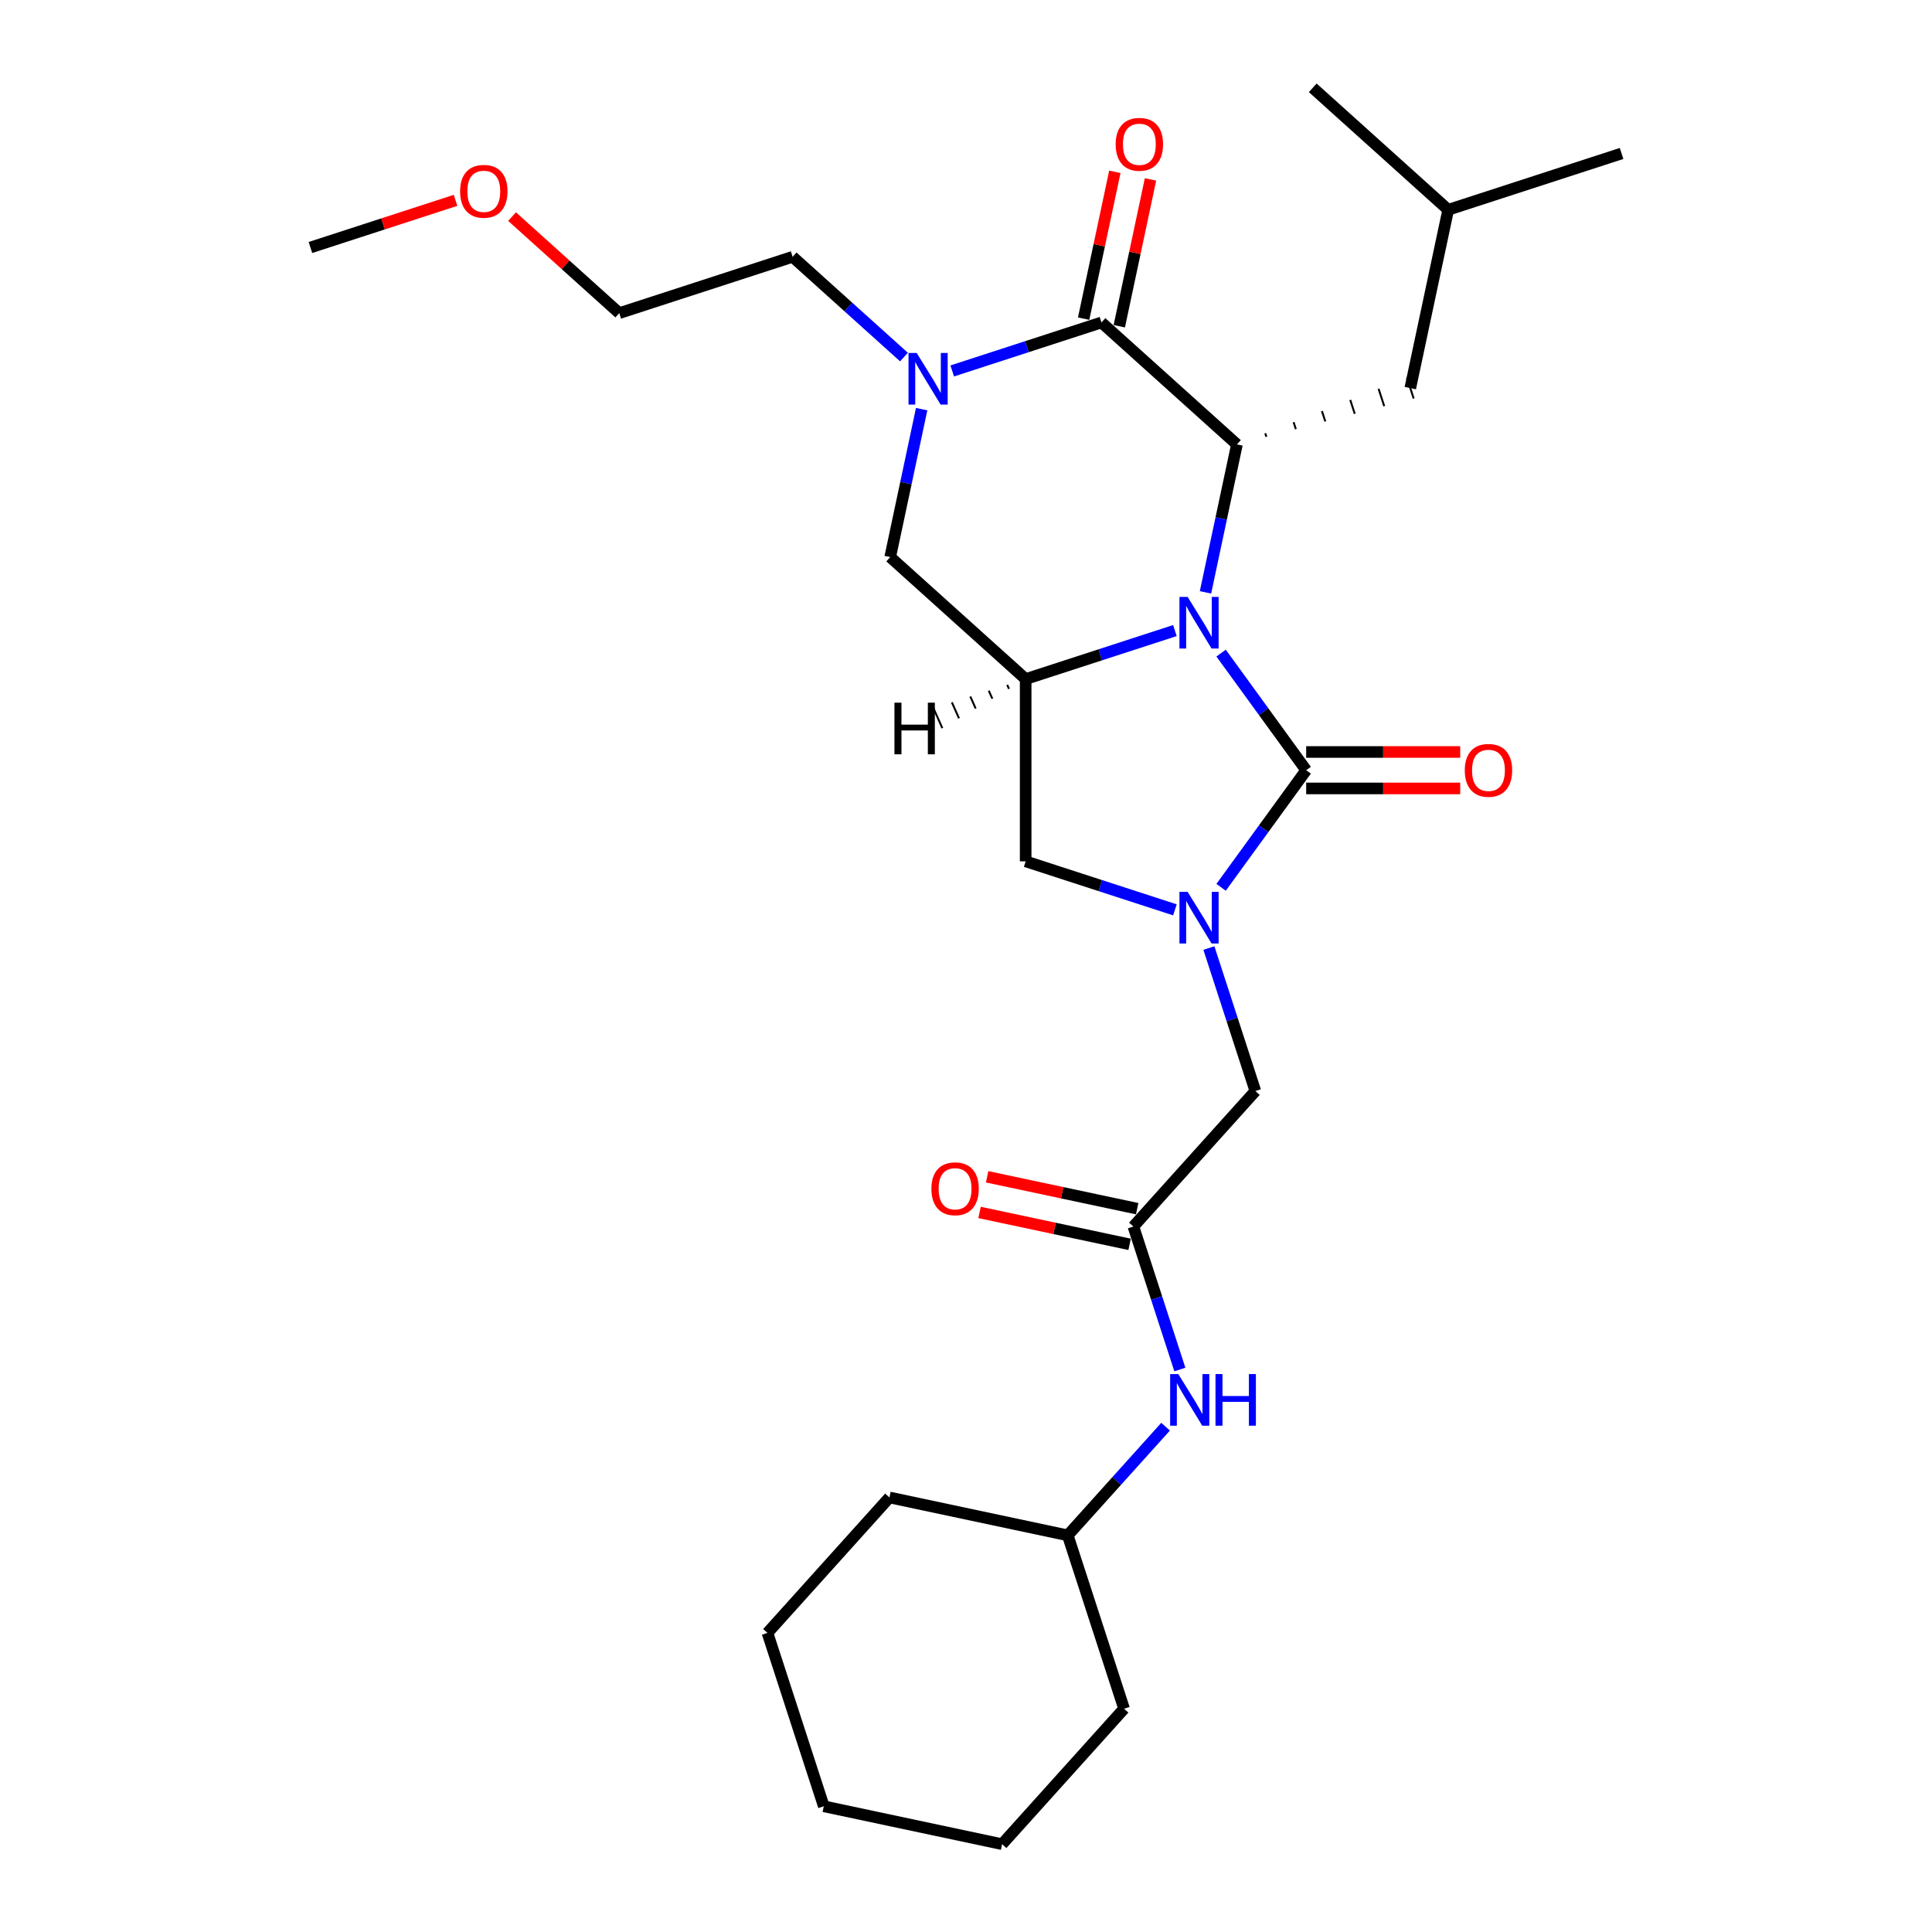 <?xml version='1.0' encoding='iso-8859-1'?>
<svg version='1.1' baseProfile='full'
              xmlns='http://www.w3.org/2000/svg'
                      xmlns:rdkit='http://www.rdkit.org/xml'
                      xmlns:xlink='http://www.w3.org/1999/xlink'
                  xml:space='preserve'
width='1000px' height='1000px' viewBox='0 0 1000 1000'>
<!-- END OF HEADER -->
<rect style='opacity:1.0;fill:#FFFFFF;stroke:none' width='1000' height='1000' x='0' y='0'> </rect>
<path class='bond-0' d='M 632.038,338.045 L 654.057,368.351' style='fill:none;fill-rule:evenodd;stroke:#0000FF;stroke-width:6px;stroke-linecap:butt;stroke-linejoin:miter;stroke-opacity:1' />
<path class='bond-0' d='M 654.057,368.351 L 676.077,398.658' style='fill:none;fill-rule:evenodd;stroke:#000000;stroke-width:6px;stroke-linecap:butt;stroke-linejoin:miter;stroke-opacity:1' />
<path class='bond-2' d='M 623.959,306.607 L 632.097,268.321' style='fill:none;fill-rule:evenodd;stroke:#0000FF;stroke-width:6px;stroke-linecap:butt;stroke-linejoin:miter;stroke-opacity:1' />
<path class='bond-2' d='M 632.097,268.321 L 640.235,230.035' style='fill:none;fill-rule:evenodd;stroke:#000000;stroke-width:6px;stroke-linecap:butt;stroke-linejoin:miter;stroke-opacity:1' />
<path class='bond-4' d='M 608.126,326.385 L 569.505,338.933' style='fill:none;fill-rule:evenodd;stroke:#0000FF;stroke-width:6px;stroke-linecap:butt;stroke-linejoin:miter;stroke-opacity:1' />
<path class='bond-4' d='M 569.505,338.933 L 530.883,351.482' style='fill:none;fill-rule:evenodd;stroke:#000000;stroke-width:6px;stroke-linecap:butt;stroke-linejoin:miter;stroke-opacity:1' />
<path class='bond-1' d='M 676.077,398.658 L 654.057,428.965' style='fill:none;fill-rule:evenodd;stroke:#000000;stroke-width:6px;stroke-linecap:butt;stroke-linejoin:miter;stroke-opacity:1' />
<path class='bond-1' d='M 654.057,428.965 L 632.038,459.272' style='fill:none;fill-rule:evenodd;stroke:#0000FF;stroke-width:6px;stroke-linecap:butt;stroke-linejoin:miter;stroke-opacity:1' />
<path class='bond-10' d='M 676.077,408.093 L 715.94,408.093' style='fill:none;fill-rule:evenodd;stroke:#000000;stroke-width:6px;stroke-linecap:butt;stroke-linejoin:miter;stroke-opacity:1' />
<path class='bond-10' d='M 715.94,408.093 L 755.804,408.093' style='fill:none;fill-rule:evenodd;stroke:#FF0000;stroke-width:6px;stroke-linecap:butt;stroke-linejoin:miter;stroke-opacity:1' />
<path class='bond-10' d='M 676.077,389.223 L 715.94,389.223' style='fill:none;fill-rule:evenodd;stroke:#000000;stroke-width:6px;stroke-linecap:butt;stroke-linejoin:miter;stroke-opacity:1' />
<path class='bond-10' d='M 715.94,389.223 L 755.804,389.223' style='fill:none;fill-rule:evenodd;stroke:#FF0000;stroke-width:6px;stroke-linecap:butt;stroke-linejoin:miter;stroke-opacity:1' />
<path class='bond-9' d='M 625.725,490.71 L 637.75,527.717' style='fill:none;fill-rule:evenodd;stroke:#0000FF;stroke-width:6px;stroke-linecap:butt;stroke-linejoin:miter;stroke-opacity:1' />
<path class='bond-9' d='M 637.75,527.717 L 649.774,564.725' style='fill:none;fill-rule:evenodd;stroke:#000000;stroke-width:6px;stroke-linecap:butt;stroke-linejoin:miter;stroke-opacity:1' />
<path class='bond-28' d='M 608.126,470.932 L 569.505,458.383' style='fill:none;fill-rule:evenodd;stroke:#0000FF;stroke-width:6px;stroke-linecap:butt;stroke-linejoin:miter;stroke-opacity:1' />
<path class='bond-28' d='M 569.505,458.383 L 530.883,445.834' style='fill:none;fill-rule:evenodd;stroke:#000000;stroke-width:6px;stroke-linecap:butt;stroke-linejoin:miter;stroke-opacity:1' />
<path class='bond-3' d='M 640.235,230.035 L 570.117,166.901' style='fill:none;fill-rule:evenodd;stroke:#000000;stroke-width:6px;stroke-linecap:butt;stroke-linejoin:miter;stroke-opacity:1' />
<path class='bond-13' d='M 655.482,226.073 L 654.899,224.279' style='fill:none;fill-rule:evenodd;stroke:#000000;stroke-width:1.0px;stroke-linecap:butt;stroke-linejoin:miter;stroke-opacity:1' />
<path class='bond-13' d='M 670.729,222.111 L 669.563,218.522' style='fill:none;fill-rule:evenodd;stroke:#000000;stroke-width:1.0px;stroke-linecap:butt;stroke-linejoin:miter;stroke-opacity:1' />
<path class='bond-13' d='M 685.976,218.149 L 684.227,212.765' style='fill:none;fill-rule:evenodd;stroke:#000000;stroke-width:1.0px;stroke-linecap:butt;stroke-linejoin:miter;stroke-opacity:1' />
<path class='bond-13' d='M 701.224,214.187 L 698.891,207.008' style='fill:none;fill-rule:evenodd;stroke:#000000;stroke-width:1.0px;stroke-linecap:butt;stroke-linejoin:miter;stroke-opacity:1' />
<path class='bond-13' d='M 716.471,210.225 L 713.555,201.252' style='fill:none;fill-rule:evenodd;stroke:#000000;stroke-width:1.0px;stroke-linecap:butt;stroke-linejoin:miter;stroke-opacity:1' />
<path class='bond-13' d='M 731.718,206.263 L 728.22,195.495' style='fill:none;fill-rule:evenodd;stroke:#000000;stroke-width:1.0px;stroke-linecap:butt;stroke-linejoin:miter;stroke-opacity:1' />
<path class='bond-11' d='M 579.346,168.863 L 587.424,130.86' style='fill:none;fill-rule:evenodd;stroke:#000000;stroke-width:6px;stroke-linecap:butt;stroke-linejoin:miter;stroke-opacity:1' />
<path class='bond-11' d='M 587.424,130.86 L 595.502,92.858' style='fill:none;fill-rule:evenodd;stroke:#FF0000;stroke-width:6px;stroke-linecap:butt;stroke-linejoin:miter;stroke-opacity:1' />
<path class='bond-11' d='M 560.888,164.94 L 568.966,126.937' style='fill:none;fill-rule:evenodd;stroke:#000000;stroke-width:6px;stroke-linecap:butt;stroke-linejoin:miter;stroke-opacity:1' />
<path class='bond-11' d='M 568.966,126.937 L 577.044,88.934' style='fill:none;fill-rule:evenodd;stroke:#FF0000;stroke-width:6px;stroke-linecap:butt;stroke-linejoin:miter;stroke-opacity:1' />
<path class='bond-29' d='M 570.117,166.901 L 531.496,179.45' style='fill:none;fill-rule:evenodd;stroke:#000000;stroke-width:6px;stroke-linecap:butt;stroke-linejoin:miter;stroke-opacity:1' />
<path class='bond-29' d='M 531.496,179.45 L 492.875,191.999' style='fill:none;fill-rule:evenodd;stroke:#0000FF;stroke-width:6px;stroke-linecap:butt;stroke-linejoin:miter;stroke-opacity:1' />
<path class='bond-6' d='M 530.883,351.482 L 530.883,445.834' style='fill:none;fill-rule:evenodd;stroke:#000000;stroke-width:6px;stroke-linecap:butt;stroke-linejoin:miter;stroke-opacity:1' />
<path class='bond-7' d='M 530.883,351.482 L 460.766,288.348' style='fill:none;fill-rule:evenodd;stroke:#000000;stroke-width:6px;stroke-linecap:butt;stroke-linejoin:miter;stroke-opacity:1' />
<path class='bond-31' d='M 521.336,354.494 L 522.257,356.562' style='fill:none;fill-rule:evenodd;stroke:#000000;stroke-width:1.0px;stroke-linecap:butt;stroke-linejoin:miter;stroke-opacity:1' />
<path class='bond-31' d='M 511.788,357.505 L 513.63,361.643' style='fill:none;fill-rule:evenodd;stroke:#000000;stroke-width:1.0px;stroke-linecap:butt;stroke-linejoin:miter;stroke-opacity:1' />
<path class='bond-31' d='M 502.24,360.517 L 505.003,366.723' style='fill:none;fill-rule:evenodd;stroke:#000000;stroke-width:1.0px;stroke-linecap:butt;stroke-linejoin:miter;stroke-opacity:1' />
<path class='bond-31' d='M 492.692,363.528 L 496.376,371.803' style='fill:none;fill-rule:evenodd;stroke:#000000;stroke-width:1.0px;stroke-linecap:butt;stroke-linejoin:miter;stroke-opacity:1' />
<path class='bond-31' d='M 483.144,366.54 L 487.75,376.883' style='fill:none;fill-rule:evenodd;stroke:#000000;stroke-width:1.0px;stroke-linecap:butt;stroke-linejoin:miter;stroke-opacity:1' />
<path class='bond-5' d='M 477.042,211.777 L 468.904,250.062' style='fill:none;fill-rule:evenodd;stroke:#0000FF;stroke-width:6px;stroke-linecap:butt;stroke-linejoin:miter;stroke-opacity:1' />
<path class='bond-5' d='M 468.904,250.062 L 460.766,288.348' style='fill:none;fill-rule:evenodd;stroke:#000000;stroke-width:6px;stroke-linecap:butt;stroke-linejoin:miter;stroke-opacity:1' />
<path class='bond-15' d='M 467.891,184.81 L 439.078,158.867' style='fill:none;fill-rule:evenodd;stroke:#0000FF;stroke-width:6px;stroke-linecap:butt;stroke-linejoin:miter;stroke-opacity:1' />
<path class='bond-15' d='M 439.078,158.867 L 410.266,132.924' style='fill:none;fill-rule:evenodd;stroke:#000000;stroke-width:6px;stroke-linecap:butt;stroke-linejoin:miter;stroke-opacity:1' />
<path class='bond-8' d='M 586.64,634.842 L 649.774,564.725' style='fill:none;fill-rule:evenodd;stroke:#000000;stroke-width:6px;stroke-linecap:butt;stroke-linejoin:miter;stroke-opacity:1' />
<path class='bond-12' d='M 586.64,634.842 L 598.665,671.85' style='fill:none;fill-rule:evenodd;stroke:#000000;stroke-width:6px;stroke-linecap:butt;stroke-linejoin:miter;stroke-opacity:1' />
<path class='bond-12' d='M 598.665,671.85 L 610.689,708.857' style='fill:none;fill-rule:evenodd;stroke:#0000FF;stroke-width:6px;stroke-linecap:butt;stroke-linejoin:miter;stroke-opacity:1' />
<path class='bond-14' d='M 588.602,625.613 L 549.769,617.359' style='fill:none;fill-rule:evenodd;stroke:#000000;stroke-width:6px;stroke-linecap:butt;stroke-linejoin:miter;stroke-opacity:1' />
<path class='bond-14' d='M 549.769,617.359 L 510.936,609.105' style='fill:none;fill-rule:evenodd;stroke:#FF0000;stroke-width:6px;stroke-linecap:butt;stroke-linejoin:miter;stroke-opacity:1' />
<path class='bond-14' d='M 584.679,644.071 L 545.846,635.817' style='fill:none;fill-rule:evenodd;stroke:#000000;stroke-width:6px;stroke-linecap:butt;stroke-linejoin:miter;stroke-opacity:1' />
<path class='bond-14' d='M 545.846,635.817 L 507.013,627.563' style='fill:none;fill-rule:evenodd;stroke:#FF0000;stroke-width:6px;stroke-linecap:butt;stroke-linejoin:miter;stroke-opacity:1' />
<path class='bond-16' d='M 603.304,738.451 L 577.984,766.572' style='fill:none;fill-rule:evenodd;stroke:#0000FF;stroke-width:6px;stroke-linecap:butt;stroke-linejoin:miter;stroke-opacity:1' />
<path class='bond-16' d='M 577.984,766.572 L 552.663,794.694' style='fill:none;fill-rule:evenodd;stroke:#000000;stroke-width:6px;stroke-linecap:butt;stroke-linejoin:miter;stroke-opacity:1' />
<path class='bond-17' d='M 729.969,200.879 L 749.586,108.588' style='fill:none;fill-rule:evenodd;stroke:#000000;stroke-width:6px;stroke-linecap:butt;stroke-linejoin:miter;stroke-opacity:1' />
<path class='bond-19' d='M 410.266,132.924 L 320.531,162.08' style='fill:none;fill-rule:evenodd;stroke:#000000;stroke-width:6px;stroke-linecap:butt;stroke-linejoin:miter;stroke-opacity:1' />
<path class='bond-21' d='M 552.663,794.694 L 460.372,775.077' style='fill:none;fill-rule:evenodd;stroke:#000000;stroke-width:6px;stroke-linecap:butt;stroke-linejoin:miter;stroke-opacity:1' />
<path class='bond-22' d='M 552.663,794.694 L 581.819,884.428' style='fill:none;fill-rule:evenodd;stroke:#000000;stroke-width:6px;stroke-linecap:butt;stroke-linejoin:miter;stroke-opacity:1' />
<path class='bond-23' d='M 749.586,108.588 L 839.32,79.432' style='fill:none;fill-rule:evenodd;stroke:#000000;stroke-width:6px;stroke-linecap:butt;stroke-linejoin:miter;stroke-opacity:1' />
<path class='bond-24' d='M 749.586,108.588 L 679.469,45.455' style='fill:none;fill-rule:evenodd;stroke:#000000;stroke-width:6px;stroke-linecap:butt;stroke-linejoin:miter;stroke-opacity:1' />
<path class='bond-18' d='M 265.039,112.114 L 292.785,137.097' style='fill:none;fill-rule:evenodd;stroke:#FF0000;stroke-width:6px;stroke-linecap:butt;stroke-linejoin:miter;stroke-opacity:1' />
<path class='bond-18' d='M 292.785,137.097 L 320.531,162.08' style='fill:none;fill-rule:evenodd;stroke:#000000;stroke-width:6px;stroke-linecap:butt;stroke-linejoin:miter;stroke-opacity:1' />
<path class='bond-20' d='M 235.79,103.698 L 198.235,115.9' style='fill:none;fill-rule:evenodd;stroke:#FF0000;stroke-width:6px;stroke-linecap:butt;stroke-linejoin:miter;stroke-opacity:1' />
<path class='bond-20' d='M 198.235,115.9 L 160.68,128.103' style='fill:none;fill-rule:evenodd;stroke:#000000;stroke-width:6px;stroke-linecap:butt;stroke-linejoin:miter;stroke-opacity:1' />
<path class='bond-26' d='M 460.372,775.077 L 397.238,845.194' style='fill:none;fill-rule:evenodd;stroke:#000000;stroke-width:6px;stroke-linecap:butt;stroke-linejoin:miter;stroke-opacity:1' />
<path class='bond-25' d='M 581.819,884.428 L 518.685,954.545' style='fill:none;fill-rule:evenodd;stroke:#000000;stroke-width:6px;stroke-linecap:butt;stroke-linejoin:miter;stroke-opacity:1' />
<path class='bond-27' d='M 518.685,954.545 L 426.395,934.929' style='fill:none;fill-rule:evenodd;stroke:#000000;stroke-width:6px;stroke-linecap:butt;stroke-linejoin:miter;stroke-opacity:1' />
<path class='bond-30' d='M 397.238,845.194 L 426.395,934.929' style='fill:none;fill-rule:evenodd;stroke:#000000;stroke-width:6px;stroke-linecap:butt;stroke-linejoin:miter;stroke-opacity:1' />
<path  class='atom-0' d='M 614.711 308.965
L 623.467 323.118
Q 624.335 324.515, 625.732 327.043
Q 627.128 329.572, 627.204 329.723
L 627.204 308.965
L 630.751 308.965
L 630.751 335.686
L 627.09 335.686
L 617.693 320.212
Q 616.598 318.401, 615.428 316.325
Q 614.296 314.249, 613.956 313.607
L 613.956 335.686
L 610.484 335.686
L 610.484 308.965
L 614.711 308.965
' fill='#0000FF'/>
<path  class='atom-2' d='M 614.711 461.63
L 623.467 475.783
Q 624.335 477.18, 625.732 479.708
Q 627.128 482.237, 627.204 482.388
L 627.204 461.63
L 630.751 461.63
L 630.751 488.351
L 627.09 488.351
L 617.693 472.877
Q 616.598 471.066, 615.428 468.99
Q 614.296 466.914, 613.956 466.273
L 613.956 488.351
L 610.484 488.351
L 610.484 461.63
L 614.711 461.63
' fill='#0000FF'/>
<path  class='atom-6' d='M 474.477 182.697
L 483.233 196.85
Q 484.101 198.247, 485.497 200.775
Q 486.893 203.304, 486.969 203.455
L 486.969 182.697
L 490.517 182.697
L 490.517 209.418
L 486.856 209.418
L 477.458 193.944
Q 476.364 192.133, 475.194 190.057
Q 474.061 187.981, 473.722 187.34
L 473.722 209.418
L 470.25 209.418
L 470.25 182.697
L 474.477 182.697
' fill='#0000FF'/>
<path  class='atom-11' d='M 758.163 398.734
Q 758.163 392.318, 761.333 388.732
Q 764.503 385.147, 770.429 385.147
Q 776.354 385.147, 779.524 388.732
Q 782.695 392.318, 782.695 398.734
Q 782.695 405.225, 779.487 408.924
Q 776.279 412.585, 770.429 412.585
Q 764.541 412.585, 761.333 408.924
Q 758.163 405.263, 758.163 398.734
M 770.429 409.565
Q 774.505 409.565, 776.694 406.848
Q 778.92 404.093, 778.92 398.734
Q 778.92 393.488, 776.694 390.846
Q 774.505 388.166, 770.429 388.166
Q 766.353 388.166, 764.126 390.808
Q 761.937 393.45, 761.937 398.734
Q 761.937 404.131, 764.126 406.848
Q 766.353 409.565, 770.429 409.565
' fill='#FF0000'/>
<path  class='atom-12' d='M 577.468 74.686
Q 577.468 68.27, 580.639 64.685
Q 583.809 61.1, 589.734 61.1
Q 595.66 61.1, 598.83 64.685
Q 602 68.27, 602 74.686
Q 602 81.178, 598.792 84.876
Q 595.584 88.537, 589.734 88.537
Q 583.847 88.537, 580.639 84.876
Q 577.468 81.216, 577.468 74.686
M 589.734 85.518
Q 593.81 85.518, 595.999 82.801
Q 598.226 80.046, 598.226 74.686
Q 598.226 69.441, 595.999 66.799
Q 593.81 64.119, 589.734 64.119
Q 585.658 64.119, 583.432 66.761
Q 581.243 69.403, 581.243 74.686
Q 581.243 80.083, 583.432 82.801
Q 585.658 85.518, 589.734 85.518
' fill='#FF0000'/>
<path  class='atom-13' d='M 609.89 711.216
L 618.646 725.369
Q 619.514 726.765, 620.911 729.294
Q 622.307 731.823, 622.382 731.974
L 622.382 711.216
L 625.93 711.216
L 625.93 737.937
L 622.269 737.937
L 612.872 722.463
Q 611.777 720.651, 610.607 718.576
Q 609.475 716.5, 609.135 715.858
L 609.135 737.937
L 605.663 737.937
L 605.663 711.216
L 609.89 711.216
' fill='#0000FF'/>
<path  class='atom-13' d='M 629.138 711.216
L 632.761 711.216
L 632.761 722.576
L 646.423 722.576
L 646.423 711.216
L 650.047 711.216
L 650.047 737.937
L 646.423 737.937
L 646.423 725.596
L 632.761 725.596
L 632.761 737.937
L 629.138 737.937
L 629.138 711.216
' fill='#0000FF'/>
<path  class='atom-15' d='M 482.084 615.301
Q 482.084 608.885, 485.254 605.299
Q 488.425 601.714, 494.35 601.714
Q 500.275 601.714, 503.445 605.299
Q 506.616 608.885, 506.616 615.301
Q 506.616 621.792, 503.408 625.491
Q 500.2 629.152, 494.35 629.152
Q 488.462 629.152, 485.254 625.491
Q 482.084 621.83, 482.084 615.301
M 494.35 626.132
Q 498.426 626.132, 500.615 623.415
Q 502.842 620.66, 502.842 615.301
Q 502.842 610.055, 500.615 607.413
Q 498.426 604.733, 494.35 604.733
Q 490.274 604.733, 488.047 607.375
Q 485.858 610.017, 485.858 615.301
Q 485.858 620.698, 488.047 623.415
Q 490.274 626.132, 494.35 626.132
' fill='#FF0000'/>
<path  class='atom-19' d='M 238.148 99.022
Q 238.148 92.606, 241.319 89.02
Q 244.489 85.435, 250.414 85.435
Q 256.339 85.435, 259.51 89.02
Q 262.68 92.606, 262.68 99.022
Q 262.68 105.513, 259.472 109.212
Q 256.264 112.873, 250.414 112.873
Q 244.527 112.873, 241.319 109.212
Q 238.148 105.551, 238.148 99.022
M 250.414 109.853
Q 254.49 109.853, 256.679 107.136
Q 258.906 104.381, 258.906 99.022
Q 258.906 93.776, 256.679 91.134
Q 254.49 88.454, 250.414 88.454
Q 246.338 88.454, 244.111 91.096
Q 241.922 93.738, 241.922 99.022
Q 241.922 104.419, 244.111 107.136
Q 246.338 109.853, 250.414 109.853
' fill='#FF0000'/>
<path  class='atom-29' d='M 462.966 363.706
L 466.589 363.706
L 466.589 375.066
L 480.251 375.066
L 480.251 363.706
L 483.874 363.706
L 483.874 390.427
L 480.251 390.427
L 480.251 378.085
L 466.589 378.085
L 466.589 390.427
L 462.966 390.427
L 462.966 363.706
' fill='#000000'/>
</svg>
